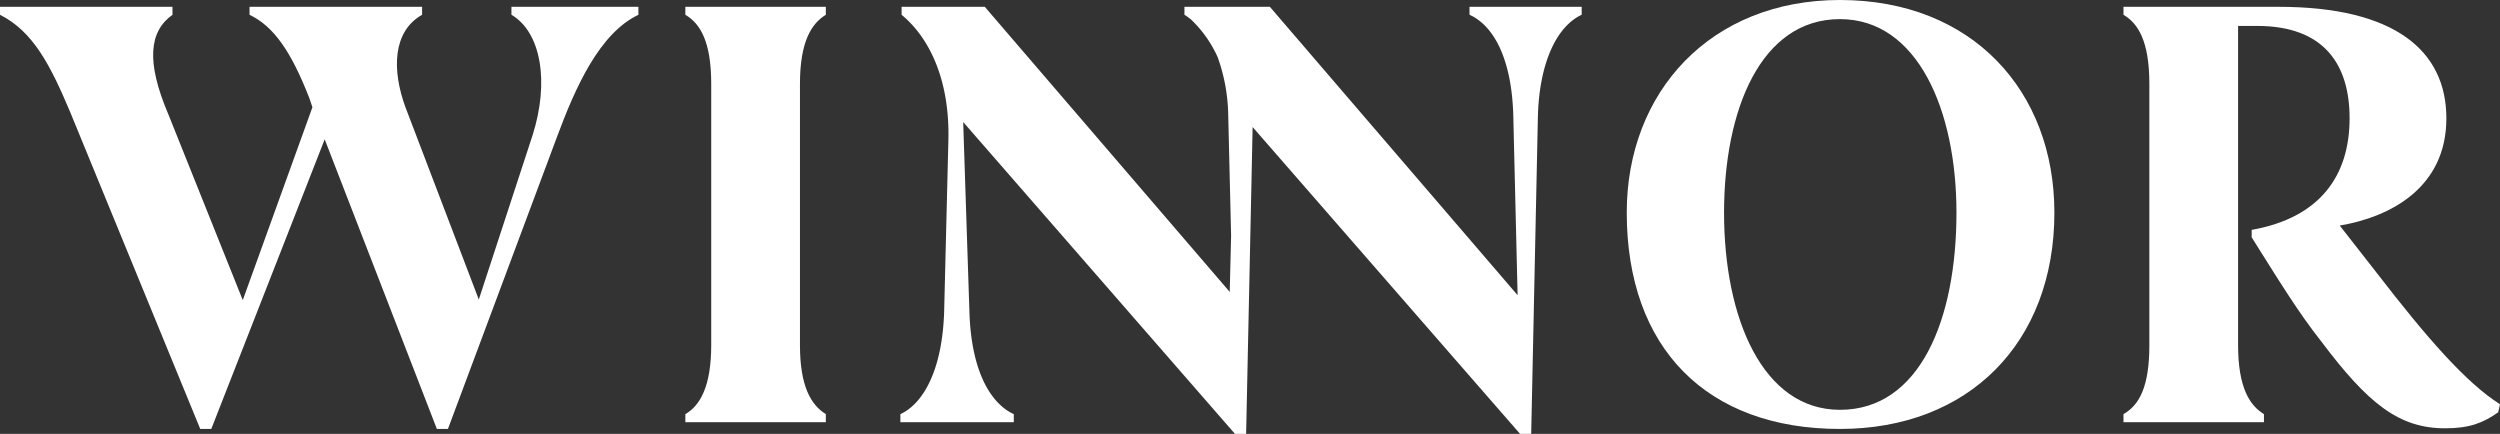 <?xml version="1.0" encoding="UTF-8"?> <svg xmlns="http://www.w3.org/2000/svg" width="693.101" height="120.283" viewBox="0 0 693.101 120.283"><rect x="0" y="0" width="693.101" height="120.283" fill="#333333" stroke="none"/><g id="Grupo_2391" data-name="Grupo 2391" transform="translate(-614.273 -530.761)"><path id="Trazado_43138" data-name="Trazado 43138" d="M141.793,2.55V.343h35.2V2.55c-10.768,5.13-17.432,20-22.563,33.833L124.19,117.366h-3.073L90.02,37.078,58.581,117.366H55.514L19.469,29.548C14,16.578,9.208,7.178,0,2.55V.343H47.819V2.55c-6.476,4.628-7.343,13-1.181,27.506l20.671,51.6L86.617,28.185,85.75,25.62C80.813,12.981,76.014,5.81,69.184,2.55V.343h47.84V2.55c-8.209,4.628-8.38,15.391-4.612,25.635l20.334,53.307,14.873-45.445c4.772-14.867,2.378-28.7-5.826-33.5" transform="translate(614.272 532.31)" fill="#fff"></path><path id="Trazado_43139" data-name="Trazado 43139" d="M73.391,113.267V115.5H34.444v-2.229c4.082-2.378,7.172-7.674,7.172-19.137V21.687c0-11.772-3.089-16.737-7.172-19.137V.343H73.391V2.55c-3.933,2.4-7.172,7.365-7.172,19.137V94.13c0,11.463,3.073,16.594,7.172,19.137" transform="translate(769.836 532.31)" fill="#fff"></path><path id="Trazado_43140" data-name="Trazado 43140" d="M203.036.343V2.55c6.5,2.9,11.629,11.8,12.131,27.693l1.2,50.052L151.743,5.065,147.688.343H124V2.55a15.045,15.045,0,0,1,1.9,1.379,33.094,33.094,0,0,1,7.326,10.4,49.783,49.783,0,0,1,2.913,15.91l.8,33.535-.381,15.606L68.652.343H45.588V2.55c7.674,6.333,13.334,17.962,12.975,34.528l-1.181,47.84c-.524,16.213-5.825,25.448-12.131,28.35V115.5H76.69v-2.229c-6.333-2.9-11.8-11.778-12.3-28.35L62.661,32.284l66.761,76.6,5.759,6.614,2.824,3.238H141.1l.072-3.238,1.28-60.34.452-21.487,74.143,85.065h3.089L222,30.414c.508-15.728,5.8-24.962,12.136-27.864V.343Z" transform="translate(818.646 532.31)" fill="#fff"></path><path id="Trazado_43141" data-name="Trazado 43141" d="M140.865,0c36.735,0,59.446,25.3,59.446,58.944,0,36.062-23.738,59.976-59.446,59.976-36.906,0-59.11-22.375-59.11-59.976C81.755,25.47,104.991,0,140.865,0m0,5.3c-22.039,0-32.134,25.3-32.134,53.643,0,29.4,10.768,54.675,32.134,54.675,22.2,0,32.3-25.106,32.3-54.675C173.164,30.6,162.4,5.3,140.865,5.3" transform="translate(983.519 530.761)" fill="#fff"></path><path id="Trazado_43142" data-name="Trazado 43142" d="M142.257,64.247V62.184c19.137-3.4,27.147-15.2,27.147-30.931,0-15.033-7.172-25.613-25.613-25.613h-5.3V94.13c0,11.794,3.238,16.759,7.172,19.131V115.5H106.719v-2.234c4.435-2.543,7.172-7.674,7.172-19.131V21.687c0-11.778-3.095-16.737-7.172-19.137V.343h43.046c32.112,0,46.471,12.131,46.471,30.909,0,19.137-15.369,27.34-29.563,29.734L177.1,74.32c13.836,17.934,24.6,30.236,34,36.211l-.5,2.229c-4.126,2.9-7.867,4.435-14.7,4.435-12.826,0-21.366-6.835-34.341-24.074-6.5-8.2-12.3-17.769-19.3-28.874" transform="translate(1096.27 532.31)" fill="#fff"></path></g></svg> 